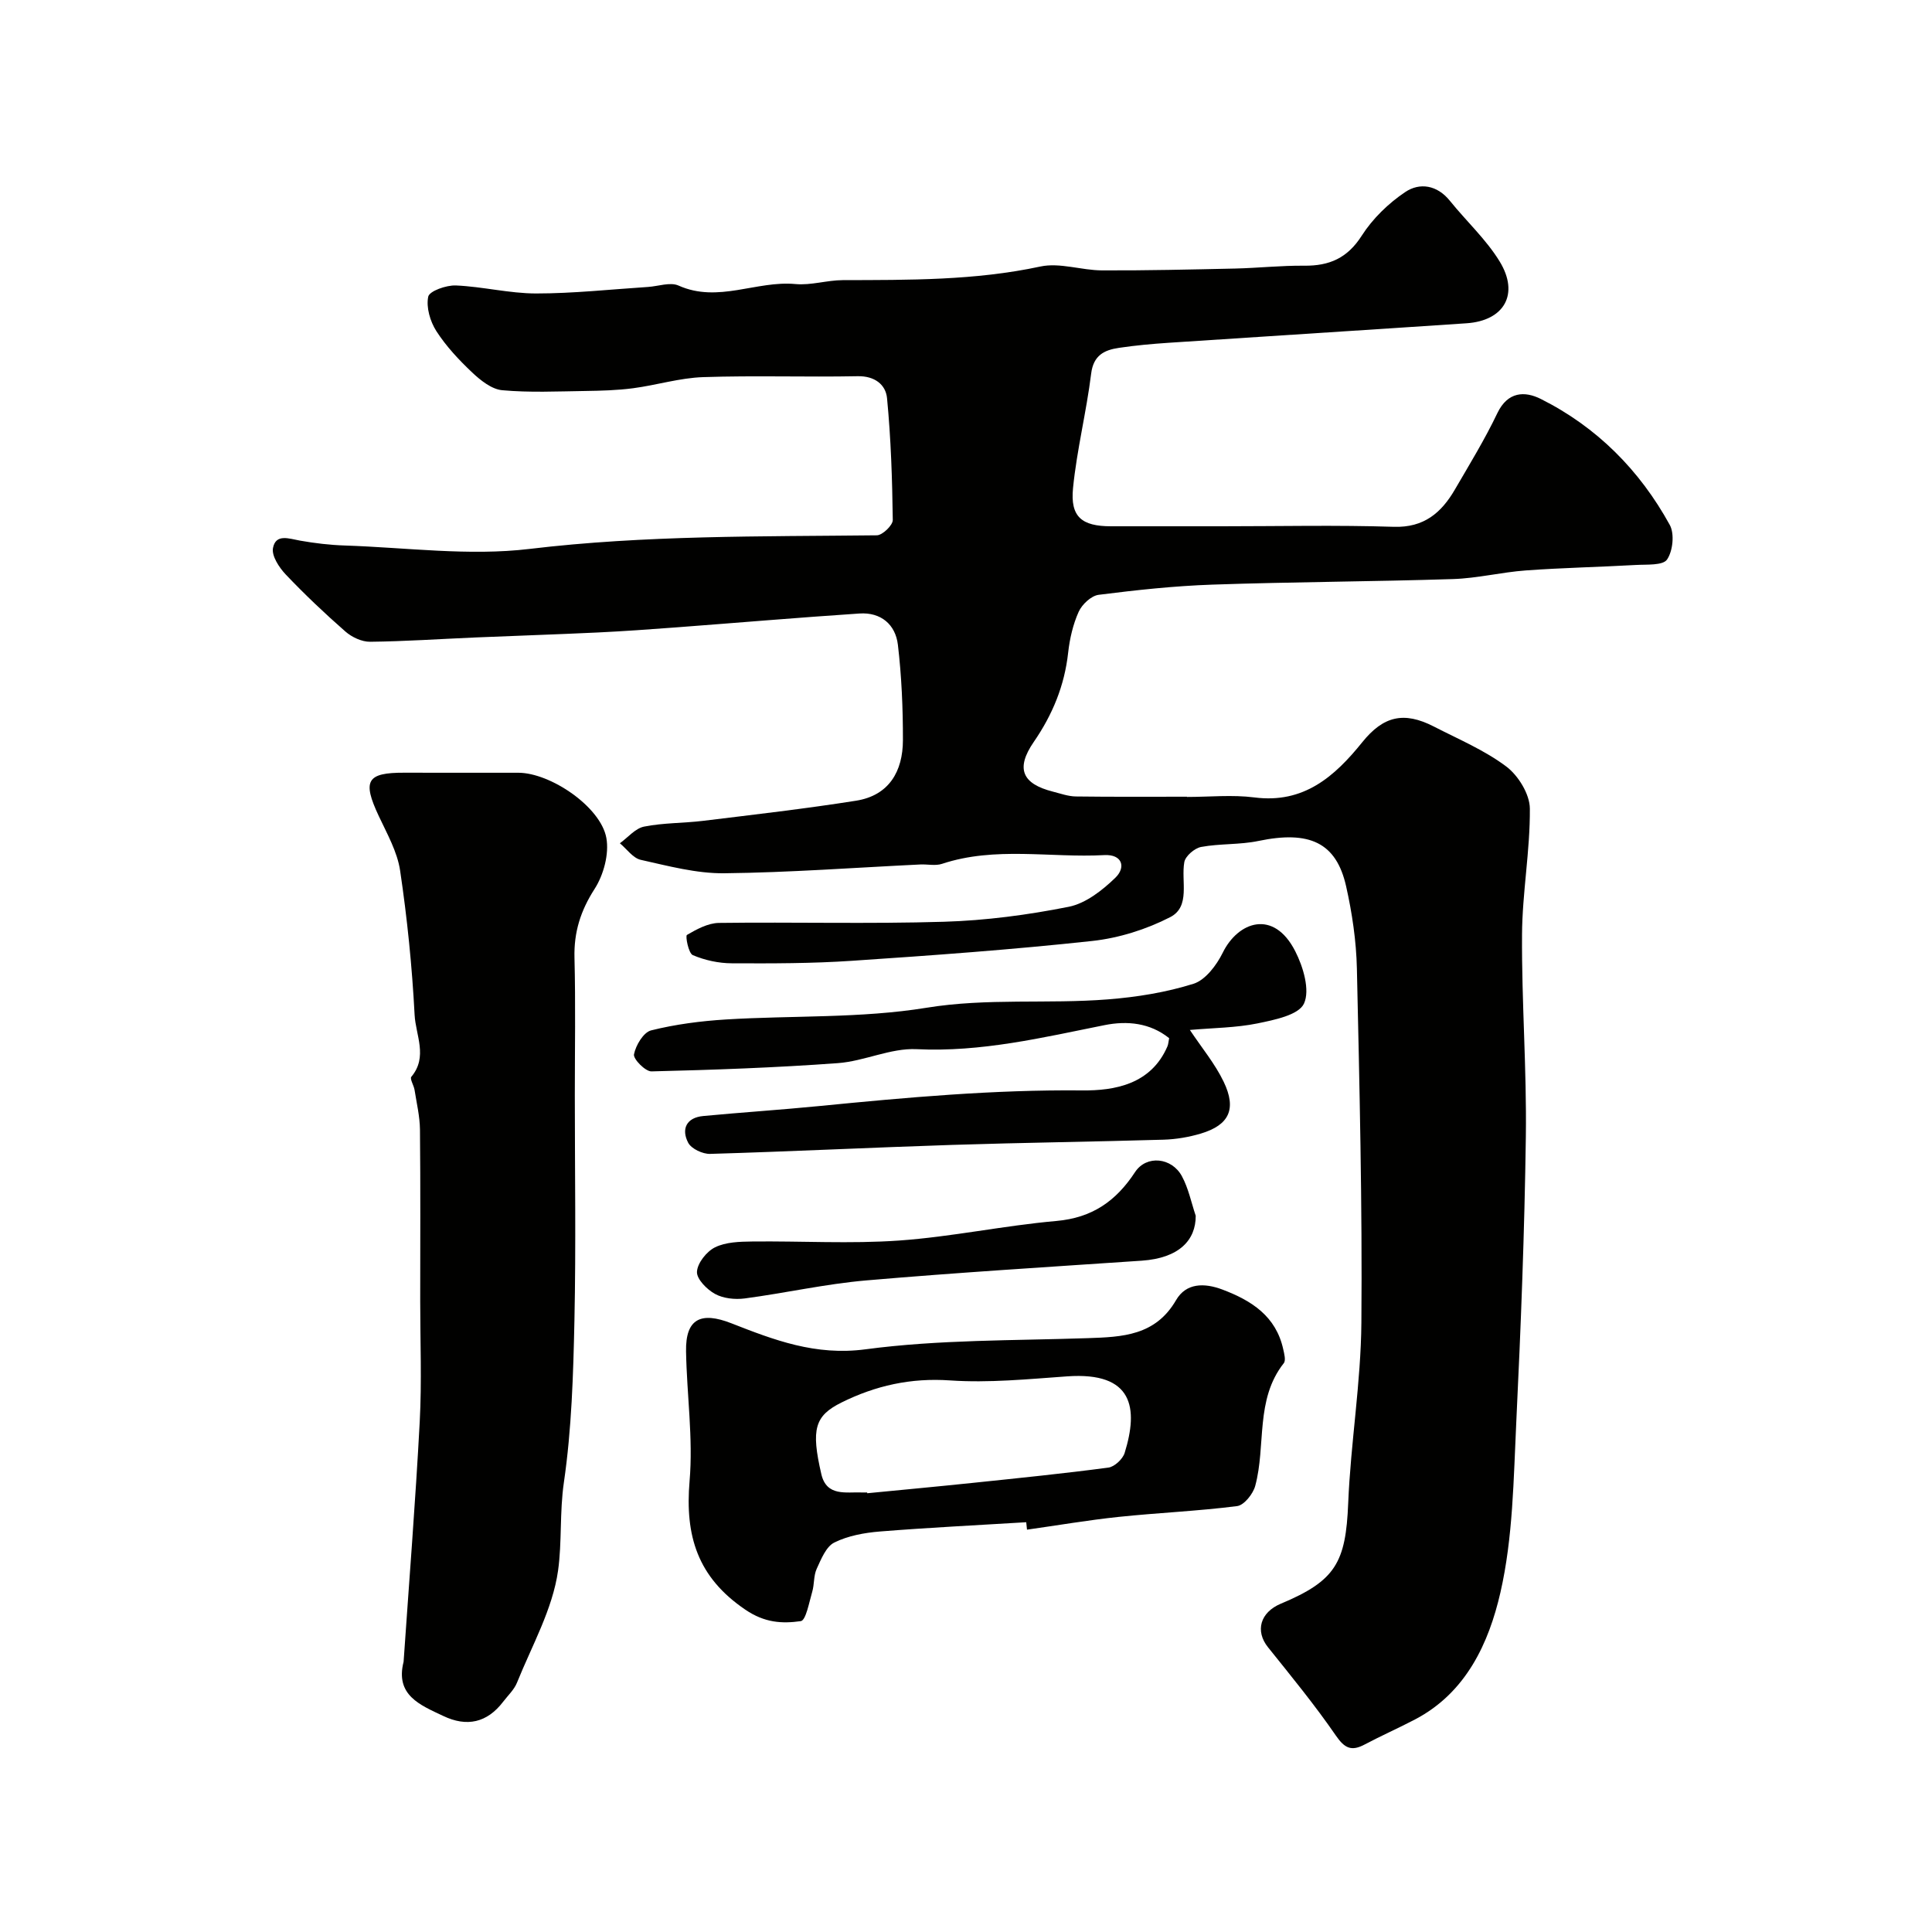 <svg enable-background="new 0 0 400 400" viewBox="0 0 400 400" xmlns="http://www.w3.org/2000/svg"><g fill="#010100"><path d="m245.73 165c4.67 0 9.4-.49 13.99.1 10.23 1.32 16.62-4.35 22.33-11.44 4.33-5.37 8.56-6.45 14.81-3.24 5.09 2.62 10.47 4.88 14.99 8.27 2.49 1.87 4.87 5.73 4.89 8.72.07 8.7-1.57 17.4-1.62 26.1-.09 13.93.98 27.87.79 41.8-.27 19.71-1.03 39.42-1.98 59.11-.57 11.82-.67 23.89-3.29 35.31-2.39 10.41-7.07 20.7-17.65 26.25-3.45 1.81-7.02 3.38-10.45 5.2-2.74 1.46-4.15.79-5.97-1.86-4.35-6.32-9.24-12.28-14.05-18.28-2.68-3.35-1.64-7.21 2.68-9.02 11.32-4.74 13.43-8.51 13.93-20.8.51-12.48 2.63-24.92 2.73-37.39.2-24.43-.39-48.87-.93-73.3-.13-5.7-.98-11.46-2.23-17.03-2.04-9.07-7.59-11.59-18.15-9.39-3.87.81-7.96.52-11.86 1.24-1.36.25-3.26 1.88-3.49 3.14-.71 3.94 1.34 9.2-2.93 11.4-4.95 2.54-10.63 4.33-16.16 4.93-16.51 1.79-33.1 2.99-49.68 4.1-8.29.56-16.62.56-24.93.52-2.72-.01-5.57-.63-8.06-1.69-.9-.38-1.57-3.97-1.22-4.18 2.02-1.18 4.37-2.46 6.63-2.49 15.53-.2 31.08.23 46.6-.24 8.64-.26 17.33-1.41 25.82-3.1 3.51-.7 6.95-3.4 9.64-6 2.26-2.18 1.45-4.91-2.29-4.7-11.19.6-22.55-1.85-33.59 1.81-1.36.45-2.98.06-4.48.13-13.54.65-27.07 1.67-40.61 1.82-5.76.06-11.58-1.51-17.28-2.78-1.61-.36-2.89-2.24-4.32-3.43 1.66-1.2 3.18-3.08 5.01-3.45 4.01-.8 8.19-.7 12.27-1.2 10.55-1.29 21.11-2.5 31.61-4.16 6.84-1.08 9.7-6.09 9.71-12.54.01-6.59-.27-13.21-1.04-19.74-.5-4.21-3.52-6.78-7.96-6.48-12.65.84-25.28 1.92-37.91 2.87-5.43.41-10.86.8-16.3 1.06-8.43.4-16.87.67-25.3 1.03-7.27.31-14.53.81-21.8.89-1.72.02-3.78-.95-5.11-2.11-4.29-3.76-8.45-7.7-12.38-11.84-1.36-1.44-2.93-3.84-2.62-5.46.58-3.03 3.33-1.93 5.6-1.53 3.05.54 6.16.91 9.25 1.01 12.76.42 25.72 2.21 38.26.71 23.97-2.87 47.92-2.55 71.91-2.82 1.16-.01 3.31-2.08 3.3-3.17-.11-8.42-.38-16.85-1.19-25.23-.27-2.79-2.54-4.61-6.08-4.54-10.66.21-21.34-.17-31.99.19-4.85.16-9.64 1.66-14.5 2.3-3.28.43-6.62.52-9.93.57-5.73.08-11.5.36-17.18-.16-2.18-.2-4.48-2.04-6.21-3.67-2.74-2.59-5.39-5.42-7.42-8.57-1.28-2-2.14-4.93-1.68-7.13.25-1.17 3.74-2.4 5.72-2.32 5.55.24 11.07 1.65 16.6 1.66 7.73 0 15.46-.85 23.18-1.35 2.13-.14 4.62-1.06 6.34-.28 8.19 3.66 16.11-1.08 24.19-.32 3.21.3 6.53-.8 9.79-.81 13.7-.04 27.37.09 40.92-2.82 4-.86 8.48.78 12.74.8 9.18.04 18.36-.18 27.54-.38 4.79-.11 9.58-.64 14.36-.59 5.19.05 8.93-1.57 11.89-6.21 2.25-3.52 5.52-6.7 9.01-9.04 2.99-2.01 6.6-1.47 9.24 1.81 3.4 4.22 7.5 7.98 10.3 12.55 4.14 6.75.96 12.28-6.84 12.81-20.56 1.39-41.13 2.67-61.69 4.04-3.44.23-6.89.54-10.29 1.05-3.02.45-5.28 1.52-5.75 5.35-.98 7.92-2.96 15.73-3.75 23.67-.6 5.98 1.81 7.91 7.83 7.92 7.67.01 15.33 0 23 0 11.86 0 23.73-.27 35.58.11 6.25.2 9.85-2.91 12.65-7.72 3.04-5.22 6.2-10.39 8.8-15.83 2.15-4.48 5.68-4.58 8.99-2.92 11.61 5.82 20.47 14.75 26.7 26.08 1.01 1.84.64 5.41-.57 7.17-.87 1.26-4.19.99-6.43 1.12-7.6.43-15.21.58-22.79 1.13-5.06.37-10.06 1.63-15.11 1.79-16.6.53-33.21.58-49.8 1.15-7.87.27-15.74 1.12-23.55 2.11-1.54.2-3.44 1.98-4.13 3.51-1.18 2.62-1.86 5.58-2.18 8.46-.75 6.83-3.23 12.84-7.12 18.49-3.8 5.52-2.41 8.67 3.97 10.29 1.57.4 3.17.98 4.76 1 7.66.1 15.33.05 23 .05-.03.04-.03.04-.03.05z"/><path d="m83.56 344.05c1.14-16.57 2.46-33.12 3.34-49.7.44-8.3.1-16.65.1-24.98 0-11.83.07-23.65-.05-35.48-.03-2.75-.69-5.49-1.12-8.23-.15-.95-1.02-2.3-.67-2.72 3.48-4.13.89-8.65.68-12.83-.52-9.98-1.53-19.97-3-29.86-.58-3.9-2.7-7.63-4.42-11.3-3.44-7.32-2.5-9 5.31-8.97 7.86.03 15.72 0 23.59.01 6.65.01 17.05 7.05 18.22 13.5.6 3.32-.57 7.65-2.44 10.56-2.9 4.51-4.3 8.95-4.16 14.26.24 9.49.07 18.99.07 28.48 0 15.53.25 31.06-.08 46.58-.24 11.19-.57 22.47-2.18 33.52-.91 6.21-.38 12.41-1.21 18.29-1.12 7.98-5.41 15.52-8.5 23.19-.59 1.47-1.88 2.66-2.87 3.96-3.33 4.36-7.52 5.27-12.4 2.94-4.79-2.26-9.98-4.29-8.21-11.22z"/><path d="m212.47 315.16c-10.1.62-20.21 1.11-30.3 1.92-3.21.26-6.6.88-9.43 2.28-1.71.85-2.73 3.44-3.65 5.44-.66 1.43-.47 3.22-.93 4.77-.64 2.16-1.3 5.92-2.37 6.07-3.87.54-7.45.36-11.47-2.37-9.91-6.72-12.52-15.28-11.55-26.64.76-8.87-.58-17.9-.73-26.86-.12-6.75 3.08-8.26 9.35-5.81 8.86 3.47 17.43 6.78 27.81 5.4 15.17-2.02 30.64-1.79 45.99-2.31 7.21-.24 14.03-.51 18.3-7.87 2.08-3.58 5.84-3.61 9.6-2.19 6.04 2.28 11.09 5.51 12.59 12.36.21.94.57 2.29.12 2.87-5.98 7.59-3.65 17.03-5.92 25.42-.45 1.66-2.3 3.99-3.74 4.18-8.15 1.04-16.38 1.38-24.56 2.24-6.34.67-12.64 1.75-18.95 2.64-.06-.52-.11-1.03-.16-1.54zm-32.93-6.16c0 .05.01.11.01.16 7.36-.72 14.72-1.4 22.07-2.17 9.29-.97 18.6-1.91 27.86-3.14 1.27-.17 2.98-1.77 3.37-3.05 2.86-9.25 1.8-16.81-11.9-15.84-8.08.57-16.23 1.39-24.27.84-8.1-.56-15.39 1.07-22.45 4.57-5.54 2.75-6.35 5.5-4.18 14.84 1.09 4.7 5.15 3.65 8.48 3.79.34.01.67 0 1.01 0z"/><path d="m246.35 213.24c2.48 3.73 5.22 7.01 7.01 10.75 2.71 5.66 1.11 8.94-4.73 10.7-2.48.74-5.13 1.19-7.72 1.27-14.59.43-29.19.61-43.77 1.08-16.71.54-33.4 1.37-50.11 1.86-1.54.05-3.89-1.05-4.55-2.31-1.47-2.82-.38-5.2 3.11-5.53 8.02-.76 16.06-1.28 24.08-2.07 18.07-1.78 36.12-3.41 54.35-3.23 6.8.07 14.29-1.27 17.68-9.11.19-.44.21-.95.36-1.71-3.98-3.19-8.7-3.63-13.36-2.7-12.87 2.58-25.57 5.63-38.94 4.98-5.37-.26-10.81 2.49-16.29 2.89-12.84.94-25.72 1.4-38.59 1.71-1.26.03-3.81-2.57-3.62-3.53.37-1.88 1.97-4.57 3.55-4.96 5.04-1.26 10.29-1.94 15.49-2.26 13.84-.85 27.89-.21 41.49-2.42 12.62-2.06 25.1-.75 37.59-1.74 5.97-.47 12.03-1.44 17.72-3.23 2.48-.78 4.79-3.86 6.06-6.44 3.15-6.41 10.52-9.11 15.01-.29 1.65 3.23 3.09 8.06 1.8 10.84-1.11 2.38-6.16 3.38-9.65 4.1-4.42.9-9.05.92-13.97 1.35z"/><path d="m247.56 251.71c.03 5.03-3.42 8.77-11.17 9.3-19.04 1.29-38.09 2.45-57.09 4.09-8.42.73-16.73 2.62-25.12 3.73-2.01.26-4.43.01-6.15-.94-1.68-.92-3.82-3.09-3.73-4.59.1-1.81 2-4.2 3.75-5.06 2.22-1.09 5.07-1.17 7.65-1.2 10.15-.12 20.34.51 30.44-.2 10.89-.77 21.67-3.09 32.56-4.05 7.42-.66 12.34-4.09 16.3-10.12 2.37-3.6 7.61-3.03 9.7.85 1.36 2.51 1.94 5.45 2.86 8.19z"/></g></svg>